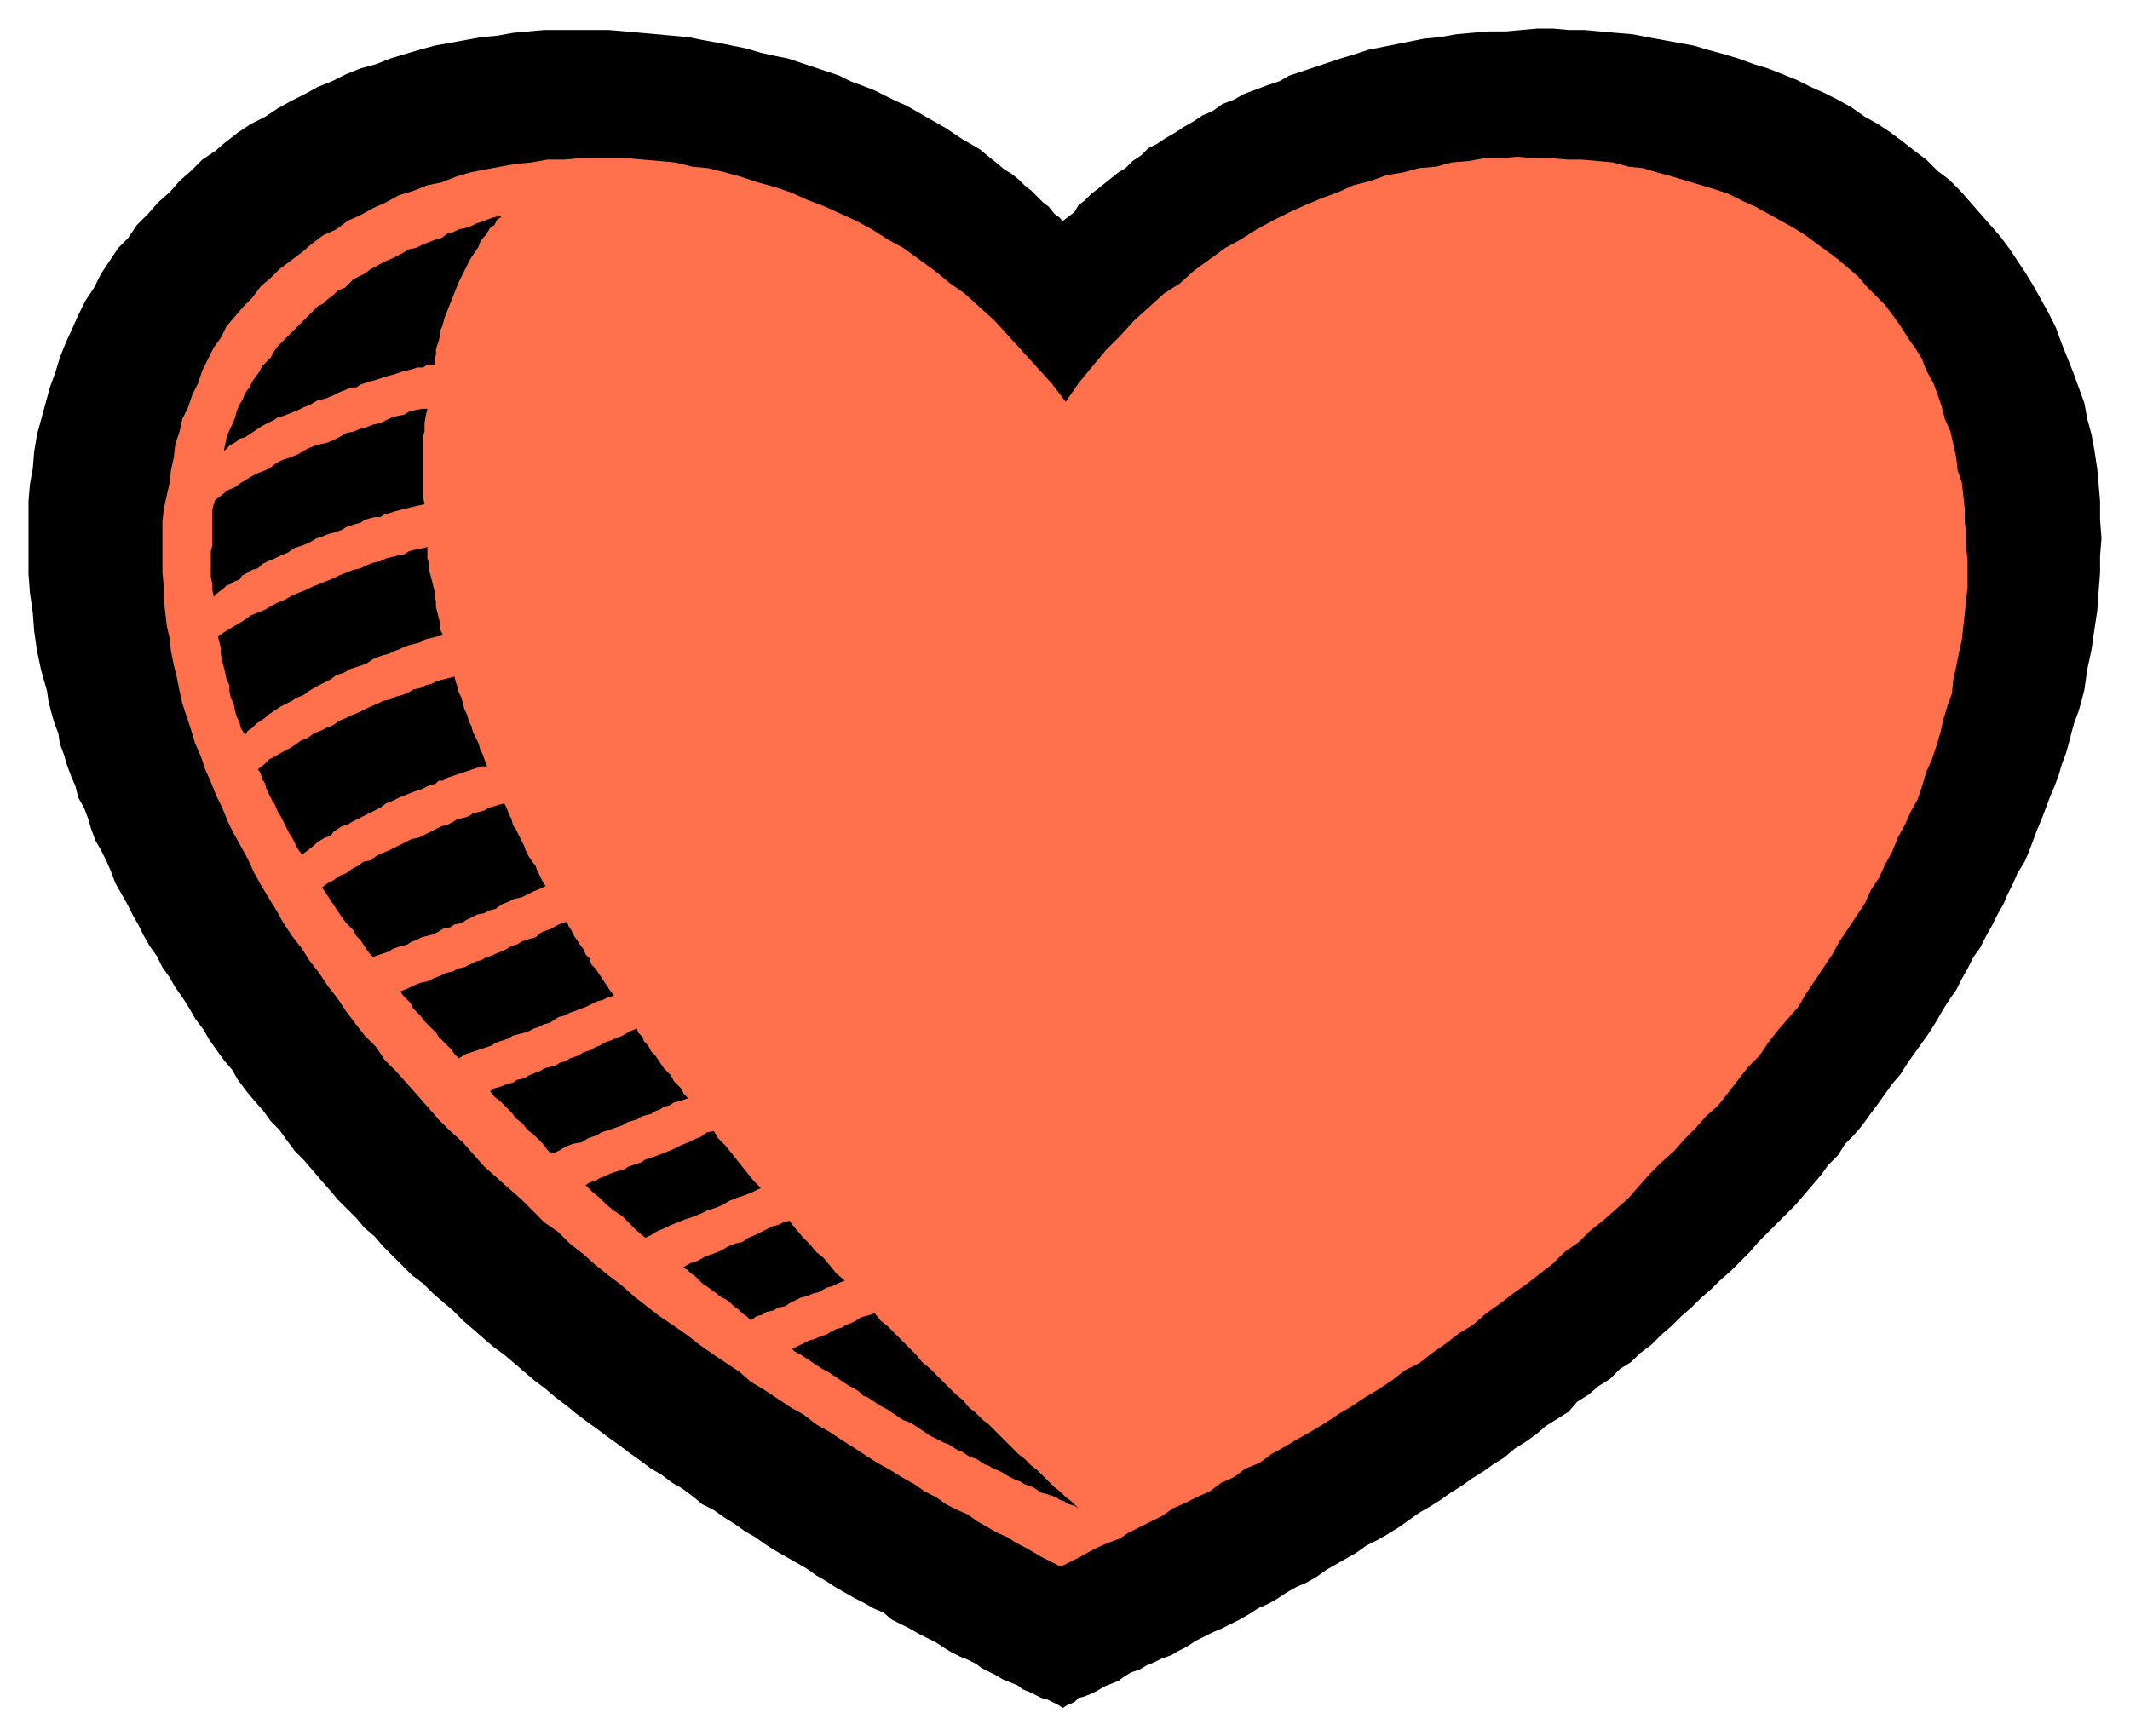 <svg xmlns="http://www.w3.org/2000/svg" width="236.832" height="193.109" fill-rule="evenodd" stroke-linecap="round" preserveAspectRatio="none" viewBox="0 0 1495 1219"><style>.pen1{stroke:none}.brush2{fill:#000}</style><path d="m738 193-1-1-2-2-4-3-4-3-3-3-2-2-4-2-3-3-4-3-4-3-4-3-4-3-5-3-5-4-5-4-5-3-5-5-6-3-6-4-6-4-7-4-6-4-7-4-6-3-7-5-8-3-7-5-7-3-8-4-8-4-8-4-8-3-8-4-8-3-9-3-8-3-9-3-9-3-9-3-8-2-10-2-9-2-9-2-9-1-9-2-10-1-9-1h-9l-10-1h-19l-9 1-9 1-10 1-9 1-10 3-9 2-10 3-9 2-9 5-10 3-9 4-10 4-9 4-9 4-9 5-9 5-7 5-9 5-9 5-8 6-8 6-7 6-8 6-7 6-7 7-7 7-7 6-7 7-6 8-6 7-6 8-6 8-6 8-5 8-5 8-5 9-4 9-5 9-3 9-4 9-3 10-3 10-3 9-3 10-2 11-2 10-2 10-1 11-1 11-2 11v34l1 12 1 12 2 12 2 12 1 13 3 12 3 13 3 13 3 13 5 13 4 13 5 15 5 13 6 14 5 14 7 14 6 15 8 14 8 15 9 16 8 14 9 15 9 14 10 14 10 14 10 14 11 13 11 14 10 12 11 13 12 12 12 13 11 11 12 12 12 12 13 11 12 11 12 11 13 10 12 10 13 10 13 11 12 9 13 10 12 8 13 9 12 9 13 9 12 8 13 8 12 8 13 8 11 7 12 6 11 7 13 7 10 6 11 6 11 6 11 6 10 5 11 5 9 5 10 5 9 4 9 4 8 5 9 4 8 3 7 3 7 3 7 3 6 2 5 3 6 2 5 2 3 2 4 1 3 2 3 1 4 1 2 1v-1l2-1 2-1 2-1 2-2 3-1 3-2 3-2 3-2 5-2 4-3 4-2 5-3 5-3 5-4 6-3 6-4 6-4 6-4 7-4 6-5 8-4 7-5 8-5 7-5 8-6 8-6 9-5 8-6 9-5 8-7 9-7 9-6 10-7 9-7 9-7 10-7 9-7 9-8 10-7 10-8 10-8 10-9 10-7 10-9 11-8 10-9 10-9 10-10 11-9 10-9 10-10 10-9 11-10 10-10 10-10 10-10 11-10 10-10 10-11 10-10 11-11 9-11 10-11 8-11 9-10 8-11 8-11 8-10 8-10 7-12 7-10 6-11 7-10 6-10 6-10 5-11 6-9 4-11 5-10 4-10 5-9 3-10 4-10 3-10 4-9 2-10 3-10 2-9 3-9 1-10 2-9 2-9 2-9v-10l1-9v-9l1-9v-35l-1-9-1-9-1-9v-8l-2-9-2-8-1-8-1-8-2-9-2-8-3-8-2-8-3-8-2-8-3-8-2-8-3-7-3-8-4-8-3-7-3-8-4-7-4-7-3-7-4-8-4-7-5-6-4-6-6-7-4-6-6-6-5-5-6-5-5-5-7-4-6-4-6-5-7-4-6-4-6-3-8-3-7-4-7-3-7-2-8-4-7-2-8-2-7-2-8-2-8-2-8-1-8-2-8-1-7-1-8-1h-8l-9-1h-8l-8-1h-33l-8 1h-16l-8 1-8 1-8 1-8 1-8 1-7 1-8 1-8 1-7 2-7 1-8 2-7 1-6 2-7 2-7 2-7 1-6 2-6 2-6 2-6 2-6 2-4 3-6 1-5 2-6 3-5 2-5 1-5 2-4 2-5 3-5 1-5 2-4 2-5 2-4 2-4 3-4 1-4 3-5 1-3 3-5 1-3 2-4 2-4 2-3 2-3 2-4 2-3 1-3 2-3 2-3 2-3 2-3 1-2 2-6 3-5 3-5 3-4 3-4 2-3 3-4 2-2 2-5 4-4 2-2 2v1z" class="pen1" style="fill:#ff704d"/><path d="M710 202v-1l1-1 2-3 2-3 2-4 3-4 4-5 5-6 2-3 3-3 3-3 3-3 3-4 3-4 4-3 4-3 3-5 4-3 5-5 4-3 5-4 5-4 5-4 5-3 5-5 6-4 5-5 6-3 6-4 7-4 6-4 7-4 6-4 7-3 7-5 8-3 7-4 8-3 8-3 9-3 7-4 9-3 9-3 9-3 9-3 10-3 9-3 10-2 10-2 10-2 10-2 11-1 11-2 11-1 12-1h12l11-1 11-1h11l11 1h11l11 1 11 1 12 1 10 2 11 2 11 2 11 2 10 3 11 3 10 3 11 4 10 3 10 4 10 4 10 5 9 4 10 5 9 5 10 7 9 5 9 6 8 6 9 7 8 6 8 8 8 6 8 8 7 8 7 8 7 8 7 8 6 8 6 9 6 9 6 10 5 9 5 9 5 10 4 11 4 10 4 10 4 11 4 11 2 11 3 11 2 11 2 13 1 11 1 12v13l1 13-1 12v12l-1 13-1 14-2 13-2 14-3 14-2 14-2 8-2 7-3 8-2 7-2 8-2 7-3 8-2 7-3 8-3 7-3 8-3 8-3 7-3 8-3 8-3 7-5 8-3 7-4 8-3 7-4 7-4 8-4 7-4 8-5 7-4 8-4 7-4 8-5 7-5 8-4 7-5 8-5 7-5 7-5 7-5 8-6 7-5 7-5 7-6 8-5 7-6 7-6 6-5 8-7 7-5 7-6 7-6 7-6 7-6 6-7 7-6 6-7 7-6 7-7 7-6 6-8 7-6 6-7 6-7 7-7 6-7 7-7 6-7 7-8 6-6 6-8 5-7 7-8 5-7 6-8 5-6 7-8 5-8 5-7 6-7 5-8 5-7 6-8 5-7 5-8 5-7 5-8 5-7 5-8 5-7 4-7 5-7 5-8 5-7 4-8 4-7 5-7 4-7 4-7 4-7 5-7 4-7 3-7 4-6 4-7 4-7 3-6 4-7 4-6 3-6 3-7 3-6 3-6 3-6 4-6 3-5 3-6 2-6 3-5 2-5 3-6 2-5 3-4 3-5 2-5 2-5 3-4 2-5 2-4 1-3 3-5 2-3 2-56-73v-1l3-1 3-2 6-2 2-2 4-1 3-2 5-2 4-2 5-2 4-2 6-3 5-3 6-2 6-3 6-3 7-4 6-3 7-3 8-3 6-4 8-4 8-4 8-4 7-5 9-4 8-4 9-4 8-6 9-4 8-6 10-4 8-6 9-5 10-6 9-5 10-6 9-6 10-6 9-6 10-6 9-6 9-7 10-5 9-7 10-7 9-7 10-6 9-8 10-7 9-7 10-7 9-7 9-7 8-8 10-7 8-8 9-7 9-8 9-8 7-8 8-9 8-8 9-8 7-8 8-8 8-9 8-7 7-9 7-9 7-9 8-8 6-9 7-9 7-8 7-8 6-10 6-9 6-9 6-9 5-9 6-9 6-9 6-9 4-9 6-9 4-9 5-9 4-10 5-9 4-9 5-9 3-9 3-10 4-9 3-9 3-10 2-9 3-10 3-8 1-10 2-9 2-10 2-9 1-9 1-9 1-10 1-9v-19l-1-9v-9l-1-9v-9l-1-9-1-9-3-9-1-9-2-9-2-9-4-9-2-8-3-9-3-8-5-9-3-8-5-8-5-7-5-8-5-7-6-8-6-6-7-7-6-7-7-6-7-6-8-6-7-5-8-6-8-5-9-5-9-5-9-5-9-4-10-5-9-3-10-3-10-3-10-3-11-3-10-3-10-1-11-3-11-1-11-1h-10l-12-1h-12l-11-1-11 1h-12l-11 2-12 1-11 3-12 1-11 3-12 2-11 4-12 3-11 5-11 4-12 5-11 5-12 6-11 6-11 7-11 6-11 8-11 8-10 9-11 7-11 10-10 9-10 11-10 10-10 12-9 11-9 13-38-80z" class="pen1 brush2"/><path d="M785 203v-1l-2-1-1-3-2-3-3-4-3-4-4-5-4-5-4-4-2-3-3-3-3-3-4-4-3-3-3-4-4-3-4-5-4-3-4-4-4-4-5-4-4-4-5-4-5-3-6-5-5-4-6-5-5-3-7-4-6-4-6-4-7-4-7-4-7-4-7-4-7-3-8-4-8-4-8-3-8-3-8-4-9-3-9-3-9-3-9-3-10-2-9-2-10-3-10-2-10-2-11-2-10-2-11-1-11-1-11-1-11-1-12-1h-45l-11 1-11 1-11 2-11 1-11 2-11 2-11 2-11 3-10 3-10 3-10 4-11 3-10 4-10 5-10 4-9 5-10 5-9 5-9 6-10 5-9 6-9 7-7 6-9 6-8 8-8 7-7 8-8 7-7 8-8 8-6 9-7 7-6 9-6 9-5 10-6 9-5 10-4 9-5 11-4 10-3 10-4 11-3 11-3 11-3 11-2 12-1 12-2 11-1 12v51l1 13 2 14 1 13 2 14 3 14 4 14 1 7 2 8 2 7 3 8 1 7 3 8 2 7 3 8 3 7 2 8 4 7 3 8 2 7 3 8 4 7 4 8 3 7 3 8 4 7 4 7 4 8 4 7 4 8 4 7 5 7 4 8 5 7 4 7 5 7 5 8 4 7 6 8 4 7 5 7 5 7 6 7 4 7 6 8 5 6 7 8 5 7 6 6 5 7 6 8 6 6 6 7 6 7 7 8 5 6 7 7 6 6 6 7 7 6 6 7 7 7 7 7 6 6 8 6 7 7 7 6 7 6 7 7 7 6 8 7 7 6 7 5 7 6 7 6 7 6 8 6 7 6 8 6 6 5 8 6 7 5 8 6 7 5 8 6 7 5 8 6 7 4 8 6 7 4 8 6 6 5 8 4 7 5 8 5 7 5 7 4 7 5 8 5 7 4 7 4 7 4 7 5 7 4 6 4 7 4 7 4 6 3 7 4 7 3 6 5 6 3 6 3 7 4 6 3 6 3 6 4 5 3 6 3 5 2 6 3 4 3 6 3 4 2 5 3 5 2 5 2 4 3 5 2 4 2 4 2 4 1 4 2 4 2 3 2 45-75-1-1-2-1-3-2-5-2-3-2-3-2-4-2-4-1-5-3-4-2-5-2-4-2-5-3-6-3-6-3-5-3-7-4-6-3-6-4-7-3-7-4-7-4-7-5-7-3-8-4-7-5-8-4-7-5-9-5-8-5-9-5-8-5-9-6-8-5-9-6-9-5-9-7-9-5-9-6-9-6-10-6-8-7-9-6-9-6-10-7-9-7-10-7-9-6-9-7-9-7-9-8-8-6-10-8-9-8-9-7-8-8-10-7-8-8-8-8-8-7-9-8-9-8-8-9-7-8-9-8-8-8-7-8-7-8-8-9-8-9-8-8-6-9-8-8-7-9-6-8-6-9-7-9-6-9-7-9-5-8-7-9-6-9-5-9-5-8-6-10-5-9-4-9-5-9-5-9-4-8-4-10-4-8-4-10-4-9-3-9-4-9-3-10-3-9-3-9-2-9-2-10-2-8-2-10-1-9-2-9-1-9-1-9v-9l-1-10v-36l1-9 2-9 2-9 1-9 2-9 1-9 3-9 2-9 4-8 3-9 4-8 3-9 4-8 4-8 5-7 4-8 6-7 6-7 6-6 6-8 7-6 6-6 8-6 8-6 7-6 8-6 9-4 8-6 9-4 9-5 9-4 9-5 10-3 10-4 10-2 10-4 10-3 10-2 11-2 11-2 11-1 11-2h12l11-1h33l11 1 12 1 11 1 12 3 11 1 12 3 11 3 12 4 11 3 12 4 11 5 13 5 11 5 11 5 11 6 11 7 11 6 11 8 11 8 11 9 10 7 11 10 10 9 10 11 10 11 10 11 10 11 10 13 37-79z" class="pen1 brush2"/><path d="m556 947 4-2 4-2 4-2 4-1 4-2 4-1 3-2 4-2 4-1 3-2 3-1 4-2 3-2 3-1 4-1 3-1 4 5 5 4 5 5 5 5 5 5 5 5 4 5 6 5 4 4 5 5 4 4 5 5 5 4 4 5 5 4 5 5 4 3 4 4 5 5 4 4 4 4 4 4 4 3 5 5 4 3 4 4 4 4 4 4 4 3 4 4 4 3 5 5-3-2-4-1-3-2-3-1-3-2-3-1-3-1-4-1-3-2-3-2-3-1-3-1-3-2-3-1-4-2-2-1-3-2-4-2-3-1-3-2-3-1-3-2-3-2-4-1-3-2-3-2-3-1-3-2-3-2-3-1-4-2-2-1-4-2-3-2-3-2-3-2-3-2-4-2-3-1-3-2-3-2-3-2-3-2-4-2-3-2-3-2-3-2-3-1-3-3-3-2-4-2-3-2-3-2-3-2-3-2-3-2-4-2-3-2-3-2-3-2-3-2-3-2-4-2-2-2zm-77-57 5-3 6-2 5-3 6-2 5-2 5-3 5-2 5-1 4-3 5-2 4-2 4-2 4-2 4-1 4-2 4-1 4 5 5 6 5 5 5 6 5 4 5 6 4 5 6 5-5 2-4 2-4 1-5 3-4 1-5 2-4 1-4 2-4 2-3 2-5 1-3 2-5 1-3 2-4 1-4 3-3-3-3-2-3-3-3-2-3-3-3-2-4-2-2-2-3-2-4-3-3-2-2-2-3-3-3-2-3-3-3-1zm-68-58 3-2 4-1 3-2 3-1 4-2 3-1 3-1 4-1 3-2 3-1 3-1 3-1 3-2 3-1 3-1 3-1 5-2 5-2 6-3 5-2 4-2 5-2 4-3 5-1 3 5 5 5 4 5 4 5 4 5 4 5 4 5 5 5-6 3-5 2-6 2-5 2-5 3-5 2-6 2-4 2-5 2-6 2-5 2-5 2-4 2-5 2-5 3-4 2-6-5-5-5-5-5-6-4-5-4-5-5-6-5-4-4zm-67-66 3-2 4-1 5-2 4-1 3-2 5-1 3-2 5-2 3-1 3-2 4-1 4-1 3-2 4-1 3-2 3-1 3-1 3-2 3-1 3-1 3-2 3-1 3-2 3-1 5-2 5-2 5-3 5-2 1 3 3 3 1 3 3 3 2 4 3 3 2 3 2 3 2 3 3 3 2 2 2 4 2 2 3 3 2 4 3 3-3 1-3 1-4 1-3 2-4 1-3 2-3 1-3 2-4 1-3 1-3 2-4 1-3 1-3 2-3 1-3 1-3 1-3 1-3 1-3 2-6 2-5 3-6 1-5 2-5 3-5 2-3-3-3-4-3-3-3-3-5-4-3-4-5-4-3-4-4-4-4-4-4-3-3-4zm-63-70 5-2 4-2 5-2 5-1 4-2 5-2 4-2 5-1 3-2 5-1 4-2 4-2 4-1 3-2 4-1 4-2 3-1 4-2 3-2 4-1 3-2 3-1 3-1 4-1 2-2 3-2 3-1 3-1 5-3 6-2 1 3 2 3 2 4 2 3 2 3 3 4 1 3 3 3 1 4 3 3 2 3 2 3 2 3 2 3 2 3 3 4-4 1-4 2-4 1-4 2-4 2-3 1-5 2-3 1-4 2-4 1-3 2-3 2-4 1-4 2-3 1-4 2-3 1-4 1-4 1-3 2-3 1-3 1-3 1-3 2-3 1-3 1-3 1-3 1-6 2-5 3-3-3-2-3-3-3-3-3-3-3-2-3-3-3-2-2-3-3-3-4-3-3-2-2-2-4-2-2-3-3-2-3zm-55-73 4-3 4-2 4-3 5-2 4-3 4-2 4-3 5-1 4-3 4-2 5-2 4-2 4-2 4-2 4-2 5-1 4-2 4-2 4-2 4-2 4-1 4-2 3-2 5-1 3-1 3-2 4-1 4-1 3-2 4-1 3-1 4-1 2 4 1 3 2 4 1 4 2 3 2 4 2 4 2 4 1 3 2 4 2 3 3 4 1 3 2 4 2 4 2 3-4 2-5 2-4 2-4 2-5 1-4 2-5 2-4 3-4 1-4 2-5 1-4 2-4 2-3 2-5 1-3 2-5 1-3 2-4 2-4 1-4 1-4 2-3 1-3 2-4 1-3 1-3 1-3 2-3 1-3 1-3 1-2 1-3-3-2-3-2-3-2-3-3-3-2-4-3-3-2-2-3-4-2-3-2-3-2-3-2-3-2-3-2-3-2-3zm-45-83 4-3 4-4 4-2 5-3 4-2 5-3 4-3 5-2 4-3 5-2 4-2 5-2 4-3 5-2 4-2 5-2 4-2 4-2 5-2 4-2 5-1 4-2 4-1 5-2 3-2 5-1 4-2 4-1 4-2 4-1 4-1 4-1 1 4 1 3 1 4 2 4 1 4 1 4 2 4 1 4 2 4 1 4 2 4 2 4 1 4 2 4 1 3 2 5h-4l-3 1-3 1-3 1-3 1-3 1-3 1-3 1-3 1-3 2h-3l-2 2-6 2-4 2-6 2-5 2-5 2-4 2-5 2-4 3-4 2-4 2-4 2-4 2-4 2-3 2-4 1-3 2-3 2-2 3-4 1-3 2-2 1-2 2-5 4-4 3-3-4-2-4-2-4-2-3-2-4-2-4-2-4-2-3-2-5-2-3-2-4-2-4-1-4-2-3-1-4-2-3zm-28-93 4-3 5-3 5-3 5-3 4-3 5-2 5-2 5-3 4-2 5-2 5-3 5-2 5-2 4-2 5-2 5-2 5-2 4-2 5-2 5-2 5-1 4-2 5-2 5-1 4-2 4-1 4-1 5-1 3-2 4-1 5-1 4-1v8l1 3v5l1 3 1 4 1 4 1 4v4l1 3v4l1 4 1 4 1 4v4l2 4-5 1-4 1-4 1-3 2-4 1-4 1-3 1-4 2-3 1-4 2-4 1-3 1-3 1-3 2-3 2-3 1-3 1-3 1-3 1-3 2-6 2-4 3-6 3-4 2-5 3-4 3-5 2-3 2-4 2-4 2-3 2-3 2-3 2-2 2-6 4-3 3-3 2-2 3-3-5-1-4-2-4-1-4-1-5-2-4-1-5v-4l-2-4-1-5-1-4-1-4-1-5v-4l-1-4-1-4zm-2-96 4-3 5-4 5-2 4-3 5-3 5-3 5-2 5-2 5-4 4-2 6-2 5-2 5-3 4-2 6-2 5-1 5-2 4-2 5-3 5-1 5-2 4-1 5-2 5-1 4-2 4-2 4-1 5-1 3-2 4-1 5-1h4l-1 4-1 6v6l-1 3v43l1 5-5 1-4 1-4 1-4 1-4 1-3 1-4 1-3 2h-4l-4 1-3 1-3 2-4 1-3 1-3 1-3 2-3 1-3 1-4 1-2 1-6 2-5 3-5 2-6 2-4 3-5 2-4 2-5 2-4 2-3 3-4 1-3 2-4 2-2 3-3 1-3 2-3 1-2 2-4 3-3 3-1-5v-4l-1-5v-18l1-4v-25l1-4 1-3zm201-199-1 1-2 1-2 4-3 2-3 5-2 2-2 3-1 3-2 3-2 3-2 3-2 4-2 4-2 4-2 4-2 5-2 5-2 5-2 5-1 3-1 2-1 4-1 3-1 2v3l-1 4-1 3-1 3v4l-1 3v4h-5l-3 2h-4l-3 1-4 1-4 1-3 1-3 1-4 1-3 1-3 1-3 1-4 1-3 1-3 1-3 2h-3l-3 1-2 1-3 1-6 3-5 2-5 1-5 3-5 2-4 2-5 2-5 2-4 1-3 2-4 2-4 2-3 2-3 2-3 2-3 2-4 1-2 2-5 3-4 4 1-5 1-5 2-5 2-4 2-5 1-4 2-5 2-3 2-5 3-4 2-4 2-3 3-4 2-4 3-3 3-3 2-4 3-4 3-3 3-3 3-3 3-3 3-3 4-4 3-3 3-3 3-3 4-2 3-3 4-3 3-3 5-2 3-3 3-3 4-2 4-2 4-3 4-2 5-3 5-2 4-2 4-2 5-3 5-1 4-2 5-2 5-2 4-1 4-3 4-1 4-2 5-1 3-1 4-2 3-1 3-1 5-2 4-1h3z" class="pen1 brush2"/></svg>
